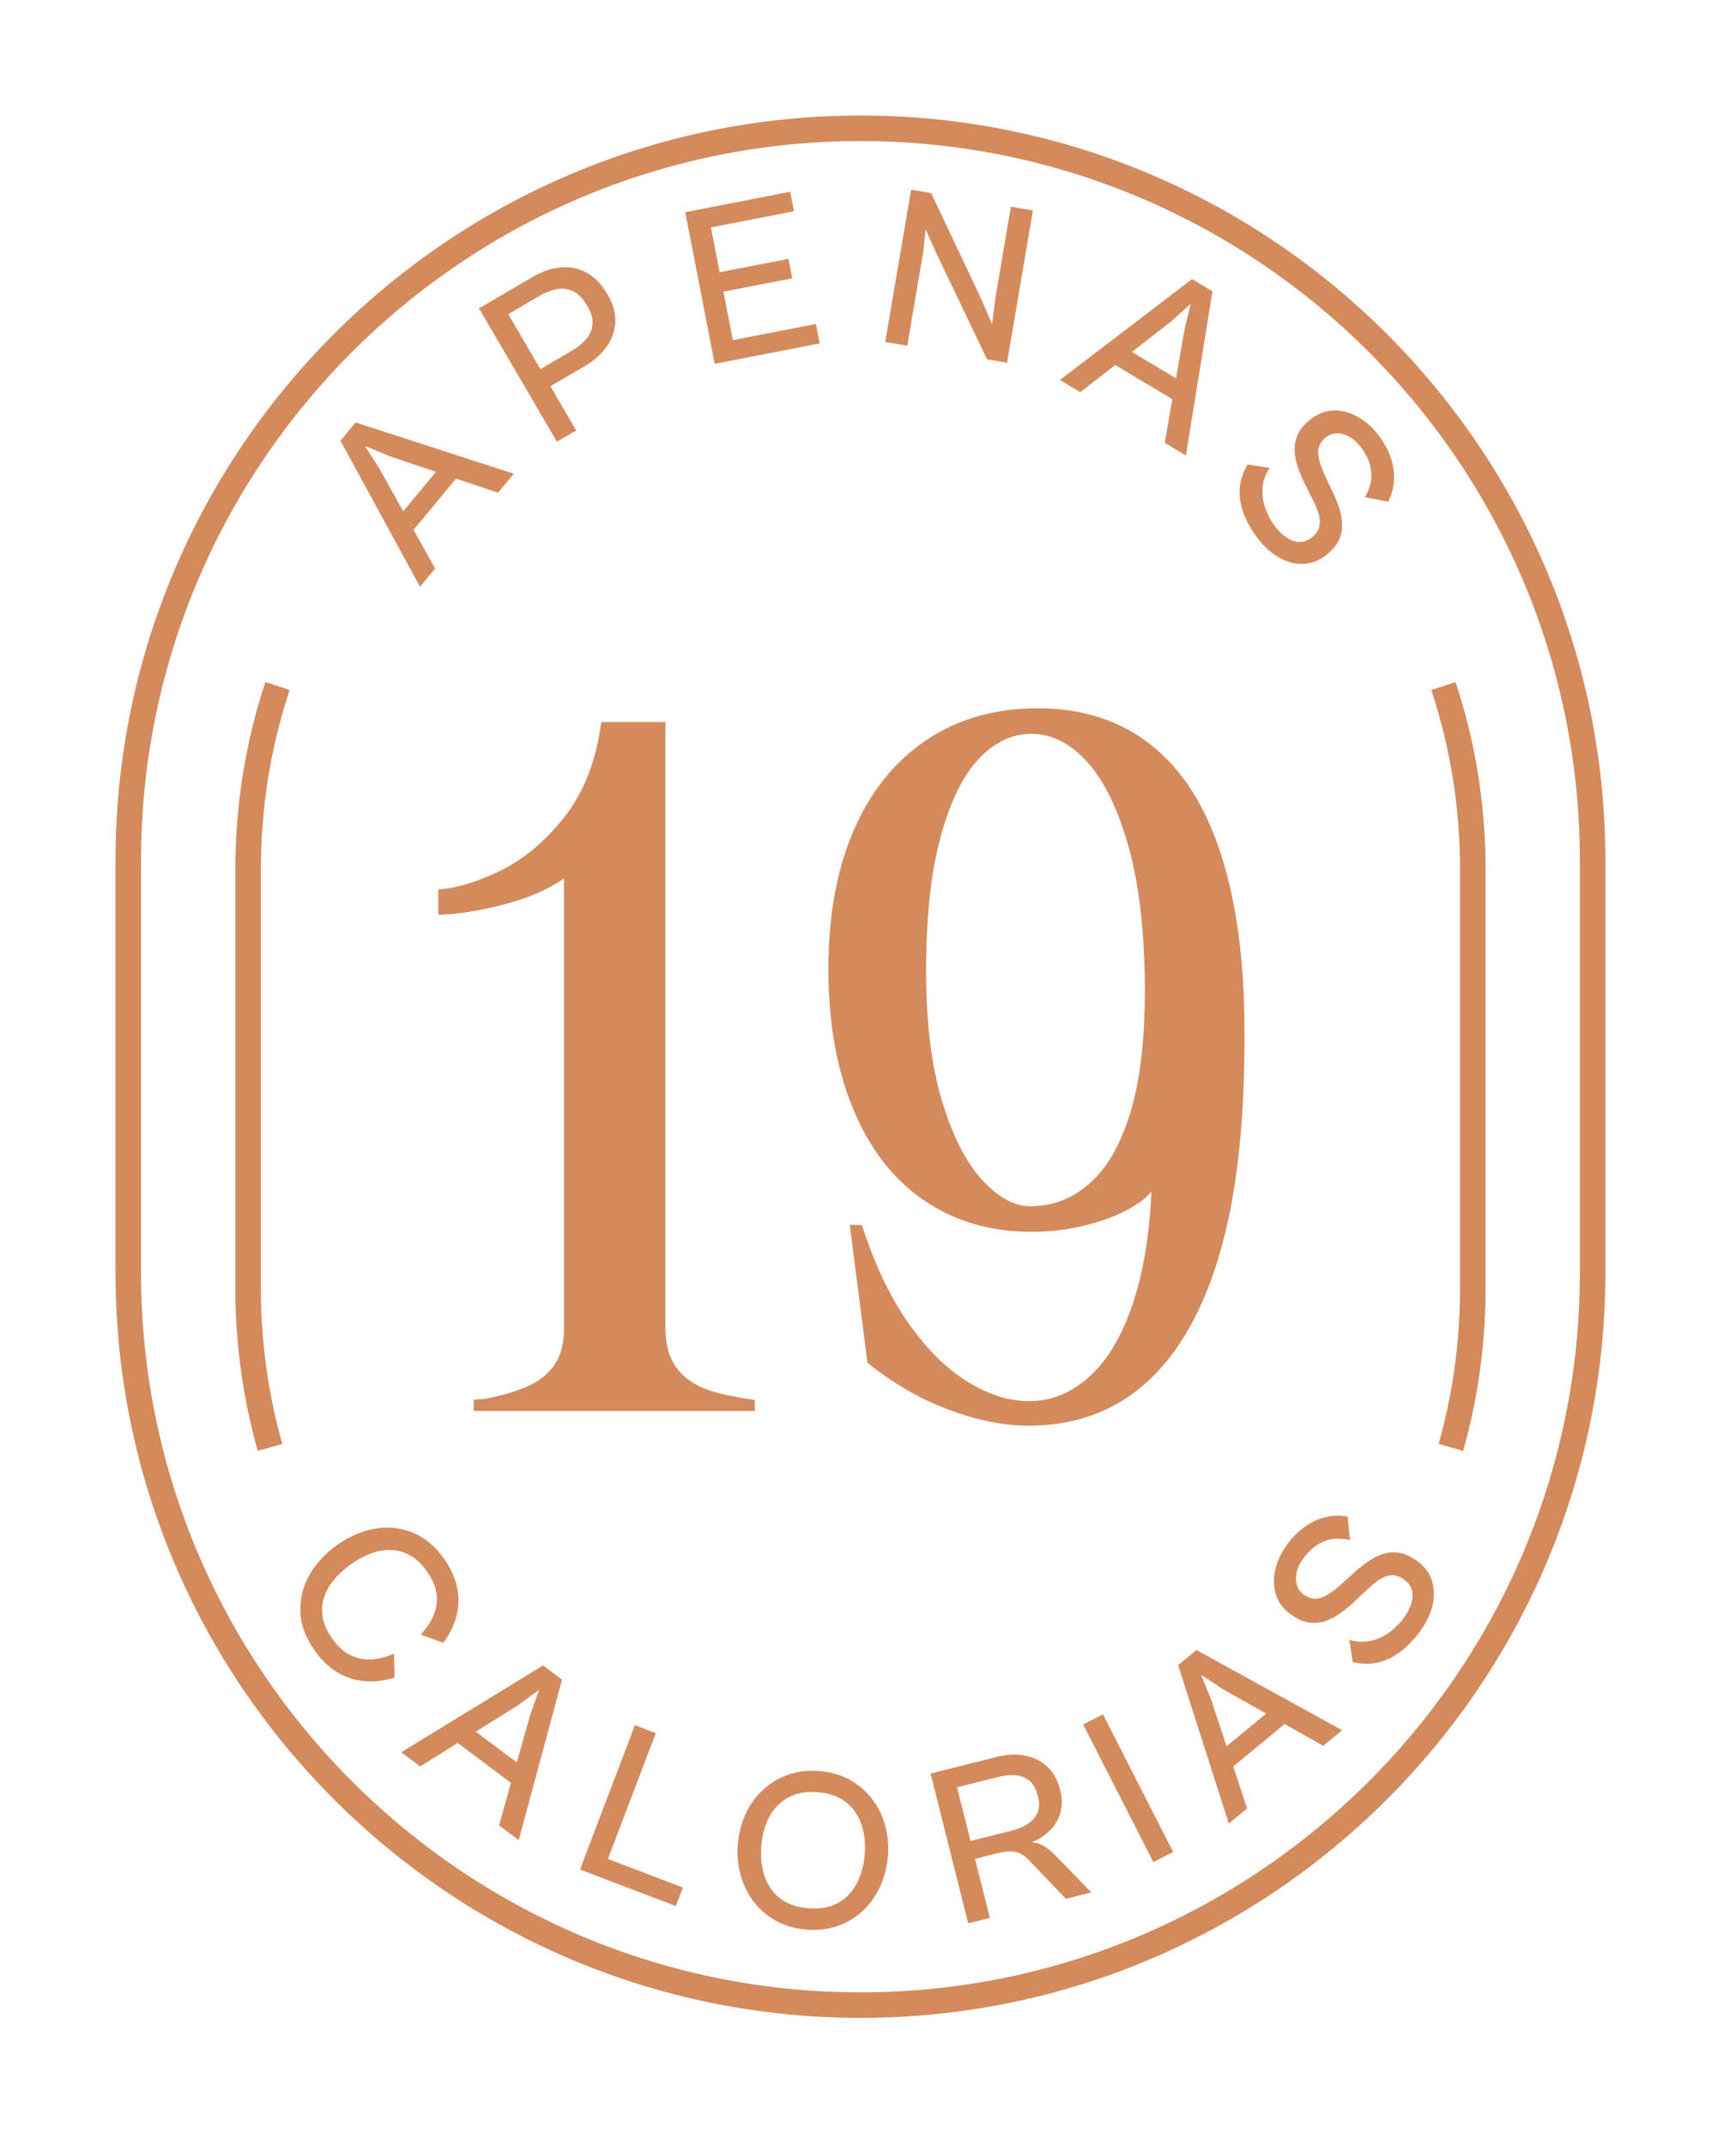 <?xml version="1.0" encoding="UTF-8" standalone="no"?><!DOCTYPE svg PUBLIC "-//W3C//DTD SVG 1.1//EN" "http://www.w3.org/Graphics/SVG/1.1/DTD/svg11.dtd"><svg width="100%" height="100%" viewBox="0 0 34 42" version="1.1" xmlns="http://www.w3.org/2000/svg" xmlns:xlink="http://www.w3.org/1999/xlink" xml:space="preserve" xmlns:serif="http://www.serif.com/" style="fill-rule:evenodd;clip-rule:evenodd;stroke-miterlimit:10;"><path d="M13.033,26.007c0,0.282 0.055,0.514 0.164,0.693c0.109,0.18 0.265,0.322 0.465,0.424c0.2,0.103 0.465,0.18 0.793,0.232c0.049,0.012 0.103,0.022 0.164,0.028c0.06,0.007 0.115,0.017 0.164,0.029l0,0.212l-5.506,-0l0,-0.212c0.049,-0.012 0.098,-0.019 0.147,-0.019c0.047,-0 0.096,-0.006 0.145,-0.02c0.316,-0.063 0.583,-0.147 0.802,-0.25c0.219,-0.102 0.386,-0.244 0.502,-0.424c0.115,-0.179 0.173,-0.411 0.173,-0.693l0,-8.807c-0.317,0.219 -0.711,0.389 -1.185,0.511c-0.474,0.122 -0.9,0.19 -1.276,0.202l0,-0.501c0.315,-0.012 0.708,-0.128 1.176,-0.346c0.467,-0.218 0.896,-0.572 1.285,-1.06c0.388,-0.488 0.632,-1.111 0.729,-1.869l1.258,-0l0,11.87Z" style="fill:#d38a5d;fill-opacity:0.99;fill-rule:nonzero;"/><path d="M22.422,19.416c-0,-1.117 -0.104,-2.052 -0.31,-2.803c-0.207,-0.752 -0.477,-1.313 -0.811,-1.686c-0.334,-0.372 -0.702,-0.559 -1.103,-0.559c-0.377,0 -0.72,0.164 -1.03,0.491c-0.309,0.328 -0.559,0.838 -0.748,1.533c-0.188,0.693 -0.282,1.567 -0.282,2.62c-0,1.002 0.103,1.846 0.309,2.534c0.207,0.687 0.468,1.204 0.785,1.551c0.316,0.346 0.631,0.52 0.948,0.52c0.437,0 0.826,-0.151 1.167,-0.453c0.34,-0.302 0.604,-0.764 0.793,-1.387c0.188,-0.623 0.282,-1.41 0.282,-2.361m-6.198,-0.442c-0,-1.041 0.164,-1.944 0.492,-2.708c0.328,-0.764 0.802,-1.355 1.422,-1.773c0.62,-0.417 1.349,-0.626 2.187,-0.626c0.876,0 1.618,0.24 2.225,0.723c0.607,0.481 1.063,1.198 1.367,2.148c0.304,0.95 0.456,2.094 0.456,3.43c0.012,1.734 -0.142,3.17 -0.465,4.307c-0.322,1.136 -0.799,1.994 -1.431,2.572c-0.632,0.578 -1.41,0.867 -2.333,0.867c-0.475,0 -0.992,-0.102 -1.55,-0.309c-0.56,-0.205 -1.094,-0.513 -1.605,-0.924l-0.346,-2.698l0.237,0c0.243,0.758 0.544,1.394 0.902,1.908c0.359,0.513 0.744,0.899 1.159,1.156c0.413,0.257 0.82,0.386 1.22,0.386c0.426,0 0.815,-0.158 1.167,-0.473c0.353,-0.315 0.635,-0.783 0.848,-1.406c0.213,-0.623 0.338,-1.366 0.374,-2.226c-0.098,0.129 -0.265,0.254 -0.501,0.376c-0.237,0.122 -0.518,0.222 -0.839,0.299c-0.322,0.076 -0.659,0.115 -1.012,0.115c-0.79,0 -1.486,-0.202 -2.088,-0.607c-0.601,-0.405 -1.066,-0.998 -1.394,-1.782c-0.328,-0.784 -0.492,-1.703 -0.492,-2.755" style="fill:#d38a5d;fill-opacity:0.99;fill-rule:nonzero;"/><path d="M16.852,39.258c-7.907,0 -14.34,-6.433 -14.34,-14.34l0,-8.066c0,-7.908 6.433,-14.34 14.34,-14.34c7.907,0 14.34,6.432 14.34,14.34l0,8.066c0,7.907 -6.433,14.34 -14.34,14.34Z" style="fill:none;fill-rule:nonzero;stroke:#d38a5d;stroke-width:0.5px;"/><path d="M6.164,32.317c-0.178,-0.25 -0.272,-0.502 -0.282,-0.755c-0.01,-0.253 0.048,-0.493 0.175,-0.72c0.127,-0.226 0.307,-0.423 0.543,-0.591c0.238,-0.169 0.484,-0.276 0.739,-0.321c0.254,-0.045 0.499,-0.02 0.735,0.073c0.236,0.092 0.443,0.263 0.621,0.513c0.131,0.185 0.216,0.369 0.256,0.555c0.04,0.186 0.037,0.372 -0.008,0.558c-0.046,0.185 -0.133,0.364 -0.26,0.537l-0.443,-0.162c0.113,-0.122 0.198,-0.249 0.254,-0.383c0.056,-0.134 0.074,-0.274 0.056,-0.416c-0.019,-0.144 -0.083,-0.292 -0.191,-0.444c-0.128,-0.179 -0.273,-0.299 -0.436,-0.36c-0.163,-0.061 -0.335,-0.07 -0.514,-0.028c-0.179,0.042 -0.358,0.128 -0.54,0.257c-0.179,0.127 -0.318,0.269 -0.418,0.424c-0.1,0.157 -0.147,0.322 -0.143,0.496c0.004,0.174 0.07,0.351 0.197,0.53c0.108,0.152 0.227,0.26 0.356,0.326c0.13,0.064 0.267,0.093 0.412,0.084c0.145,-0.01 0.293,-0.048 0.445,-0.114l0.008,0.47c-0.203,0.063 -0.4,0.086 -0.591,0.069c-0.192,-0.018 -0.368,-0.076 -0.531,-0.174c-0.163,-0.099 -0.309,-0.239 -0.44,-0.424" style="fill:#d38a5d;fill-opacity:0.99;fill-rule:nonzero;"/><path d="M10.141,35.007l-1.326,-0.993l0.232,-0.311l1.327,0.992l-0.233,0.312Zm-1.911,-0.422l-0.372,-0.278l2.777,-1.699l0.372,0.278l-0.847,3.143l-0.387,-0.289l0.611,-2.165l0.174,-0.489l-0.42,0.306l-1.908,1.193Z" style="fill:#d38a5d;fill-opacity:0.99;fill-rule:nonzero;"/><path d="M13.237,37.319l-1.738,-0.662l0.137,-0.363l1.739,0.662l-0.138,0.363Zm-1.469,-0.56l-0.409,-0.156l1.076,-2.826l0.409,0.156l-1.076,2.826Z" style="fill:#d38a5d;fill-opacity:0.99;fill-rule:nonzero;"/><path d="M15.837,37.362c0.222,0.018 0.411,-0.016 0.567,-0.1c0.157,-0.084 0.28,-0.21 0.37,-0.376c0.09,-0.166 0.144,-0.36 0.162,-0.583c0.017,-0.221 -0.005,-0.42 -0.069,-0.595c-0.062,-0.176 -0.165,-0.319 -0.305,-0.428c-0.141,-0.109 -0.323,-0.173 -0.544,-0.19c-0.225,-0.018 -0.416,0.015 -0.575,0.101c-0.158,0.086 -0.281,0.21 -0.371,0.373c-0.09,0.164 -0.144,0.357 -0.162,0.579c-0.017,0.222 0.005,0.422 0.069,0.601c0.062,0.179 0.165,0.321 0.307,0.43c0.143,0.108 0.326,0.17 0.551,0.188m-0.038,0.418c-0.222,-0.018 -0.419,-0.073 -0.591,-0.167c-0.172,-0.094 -0.318,-0.216 -0.437,-0.367c-0.12,-0.152 -0.207,-0.324 -0.262,-0.519c-0.056,-0.195 -0.075,-0.402 -0.058,-0.621c0.018,-0.216 0.069,-0.415 0.155,-0.597c0.085,-0.181 0.198,-0.337 0.34,-0.468c0.142,-0.131 0.305,-0.229 0.49,-0.294c0.184,-0.066 0.388,-0.089 0.61,-0.072c0.219,0.017 0.415,0.073 0.587,0.166c0.172,0.094 0.318,0.217 0.437,0.369c0.12,0.151 0.206,0.323 0.262,0.516c0.056,0.194 0.075,0.398 0.058,0.614c-0.017,0.219 -0.069,0.42 -0.155,0.603c-0.085,0.184 -0.199,0.341 -0.34,0.472c-0.142,0.131 -0.305,0.228 -0.49,0.294c-0.185,0.065 -0.386,0.089 -0.606,0.071" style="fill:#d38a5d;fill-opacity:0.99;fill-rule:nonzero;"/><path d="M21.374,37.051l-0.499,0.126l-0.732,-0.766c-0.081,-0.086 -0.168,-0.136 -0.262,-0.153c-0.094,-0.017 -0.213,-0.007 -0.356,0.029l0.507,-0.207c0.08,-0.013 0.155,-0.015 0.222,-0.005c0.068,0.012 0.133,0.035 0.194,0.071c0.062,0.036 0.124,0.085 0.187,0.146l0.739,0.759Zm-1.337,-0.893l-1.217,0.306l-0.088,-0.35l1.095,-0.275c0.11,-0.028 0.21,-0.07 0.299,-0.127c0.088,-0.056 0.151,-0.129 0.191,-0.218c0.04,-0.089 0.043,-0.199 0.01,-0.331c-0.034,-0.136 -0.09,-0.236 -0.168,-0.3c-0.078,-0.062 -0.169,-0.097 -0.273,-0.105c-0.105,-0.008 -0.212,0.002 -0.324,0.03l-1.094,0.275l-0.094,-0.376l1.151,-0.29c0.193,-0.048 0.374,-0.057 0.545,-0.025c0.171,0.032 0.318,0.104 0.439,0.215c0.121,0.112 0.206,0.267 0.256,0.462c0.044,0.179 0.041,0.341 -0.011,0.487c-0.052,0.147 -0.141,0.271 -0.268,0.372c-0.126,0.102 -0.278,0.175 -0.457,0.219l0.008,0.031Zm-0.65,1.393l-0.425,0.106l-0.737,-2.933l0.424,-0.107l0.738,2.934Z" style="fill:#d38a5d;fill-opacity:0.99;fill-rule:nonzero;"/><path d="M21.213,33.763l0.389,-0.198l1.374,2.694l-0.388,0.198l-1.375,-2.694Z" style="fill:#d38a5d;fill-opacity:0.99;"/><path d="M25.288,33.65l-1.278,1.054l-0.247,-0.3l1.279,-1.054l0.246,0.3Zm-0.863,1.758l-0.359,0.295l-0.992,-3.102l0.36,-0.295l2.852,1.57l-0.372,0.306l-1.958,-1.107l-0.435,-0.285l0.198,0.48l0.706,2.138Z" style="fill:#d38a5d;fill-opacity:0.99;fill-rule:nonzero;"/><path d="M27.851,31.883c-0.105,0.157 -0.229,0.294 -0.367,0.411c-0.139,0.117 -0.291,0.199 -0.456,0.245c-0.166,0.047 -0.344,0.047 -0.535,0.002l-0.066,-0.436c0.157,0.048 0.305,0.052 0.445,0.016c0.138,-0.037 0.263,-0.099 0.373,-0.186c0.11,-0.088 0.199,-0.183 0.268,-0.285c0.061,-0.09 0.105,-0.18 0.131,-0.271c0.026,-0.092 0.028,-0.176 0.006,-0.255c-0.024,-0.079 -0.077,-0.147 -0.162,-0.205c-0.09,-0.06 -0.175,-0.085 -0.257,-0.075c-0.081,0.011 -0.164,0.047 -0.249,0.107c-0.085,0.061 -0.175,0.139 -0.272,0.234l-0.209,0.197c-0.077,0.071 -0.16,0.139 -0.248,0.202c-0.089,0.065 -0.182,0.114 -0.283,0.15c-0.1,0.036 -0.206,0.047 -0.315,0.035c-0.11,-0.012 -0.225,-0.059 -0.344,-0.139c-0.157,-0.106 -0.263,-0.235 -0.314,-0.387c-0.053,-0.151 -0.062,-0.309 -0.028,-0.475c0.033,-0.166 0.101,-0.324 0.202,-0.474c0.153,-0.226 0.335,-0.394 0.548,-0.502c0.212,-0.107 0.437,-0.14 0.675,-0.1l0.047,0.462c-0.206,-0.048 -0.387,-0.036 -0.542,0.038c-0.154,0.073 -0.285,0.188 -0.391,0.345c-0.06,0.09 -0.099,0.179 -0.116,0.265c-0.017,0.087 -0.013,0.168 0.011,0.242c0.024,0.074 0.071,0.135 0.141,0.183c0.118,0.079 0.233,0.095 0.345,0.05c0.112,-0.046 0.233,-0.127 0.362,-0.244l0.252,-0.227c0.084,-0.077 0.173,-0.15 0.265,-0.216c0.093,-0.067 0.189,-0.119 0.29,-0.156c0.102,-0.037 0.208,-0.049 0.318,-0.036c0.112,0.013 0.23,0.062 0.354,0.146c0.145,0.098 0.245,0.22 0.301,0.365c0.055,0.147 0.067,0.304 0.036,0.472c-0.031,0.167 -0.104,0.335 -0.216,0.502" style="fill:#d38a5d;fill-opacity:0.99;fill-rule:nonzero;"/><path d="M9.04,9.242l-1.059,1.275l-0.298,-0.248l1.058,-1.275l0.299,0.248Zm-0.518,1.889l-0.296,0.357l-1.558,-2.859l0.297,-0.358l3.097,1.004l-0.308,0.372l-2.132,-0.718l-0.479,-0.2l0.283,0.436l1.096,1.966Z" style="fill:#d38a5d;fill-opacity:0.99;fill-rule:nonzero;"/><path d="M11.458,7.166l-0.924,0.54l-0.196,-0.335l0.873,-0.511c0.101,-0.059 0.189,-0.131 0.263,-0.214c0.073,-0.083 0.116,-0.178 0.13,-0.287c0.012,-0.109 -0.02,-0.231 -0.099,-0.366c-0.089,-0.15 -0.185,-0.249 -0.288,-0.295c-0.104,-0.046 -0.21,-0.057 -0.319,-0.035c-0.109,0.022 -0.214,0.063 -0.316,0.121l-0.873,0.511l-0.195,-0.335l0.923,-0.54c0.176,-0.104 0.354,-0.165 0.534,-0.184c0.178,-0.019 0.347,0.013 0.508,0.097c0.161,0.084 0.3,0.228 0.419,0.43c0.111,0.19 0.162,0.372 0.152,0.547c-0.009,0.174 -0.067,0.335 -0.17,0.481c-0.105,0.146 -0.245,0.271 -0.422,0.375m-0.173,1.262l-0.378,0.22l-1.526,-2.611l0.378,-0.221l1.526,2.612Z" style="fill:#d38a5d;fill-opacity:0.99;fill-rule:nonzero;"/><path d="M16.053,6.724l-1.91,0.371l-0.073,-0.381l1.909,-0.371l0.074,0.381Zm-0.537,-1.275l-1.631,0.317l-0.074,-0.381l1.631,-0.317l0.074,0.381Zm0.034,-1.313l-1.91,0.371l-0.074,-0.381l1.91,-0.371l0.074,0.381Zm-1.123,2.904l-0.43,0.083l-0.577,-2.968l0.43,-0.083l0.577,2.968Z" style="fill:#d38a5d;fill-opacity:0.99;fill-rule:nonzero;"/><path d="M17.769,6.769l-0.432,-0.073l0.508,-2.983l0.392,0.068l0.967,2.042l0.226,0.524l0.063,-0.503l0.306,-1.798l0.432,0.074l-0.508,2.982l-0.392,-0.067l-0.996,-2.083l-0.206,-0.461l-0.049,0.454l-0.311,1.824Z" style="fill:#d38a5d;fill-opacity:0.99;fill-rule:nonzero;"/><path d="M23.103,7.902l-1.421,-0.852l0.199,-0.333l1.421,0.852l-0.199,0.333Zm-1.945,-0.223l-0.399,-0.239l2.588,-1.976l0.4,0.24l-0.521,3.214l-0.414,-0.248l0.386,-2.216l0.123,-0.505l-0.387,0.347l-1.776,1.383Z" style="fill:#d38a5d;fill-opacity:0.99;fill-rule:nonzero;"/><path d="M24.669,10.586c-0.119,-0.146 -0.216,-0.304 -0.287,-0.471c-0.072,-0.166 -0.107,-0.335 -0.103,-0.507c0.003,-0.171 0.054,-0.342 0.153,-0.512l0.436,0.063c-0.091,0.136 -0.138,0.277 -0.143,0.42c-0.005,0.144 0.018,0.281 0.07,0.411c0.053,0.131 0.117,0.244 0.195,0.34c0.069,0.083 0.143,0.152 0.222,0.203c0.079,0.052 0.16,0.078 0.242,0.079c0.083,0.001 0.163,-0.031 0.242,-0.095c0.084,-0.069 0.133,-0.144 0.147,-0.225c0.013,-0.081 0.004,-0.171 -0.03,-0.269c-0.035,-0.099 -0.082,-0.208 -0.146,-0.328l-0.128,-0.256c-0.046,-0.095 -0.087,-0.194 -0.122,-0.296c-0.036,-0.104 -0.056,-0.208 -0.061,-0.315c-0.005,-0.106 0.013,-0.211 0.057,-0.311c0.043,-0.102 0.121,-0.199 0.233,-0.29c0.147,-0.12 0.3,-0.183 0.46,-0.19c0.16,-0.006 0.315,0.031 0.463,0.111c0.15,0.081 0.282,0.191 0.396,0.331c0.173,0.212 0.28,0.435 0.322,0.67c0.041,0.234 0.009,0.458 -0.098,0.674l-0.457,-0.088c0.106,-0.183 0.146,-0.36 0.121,-0.53c-0.026,-0.169 -0.099,-0.327 -0.218,-0.473c-0.07,-0.084 -0.143,-0.147 -0.221,-0.188c-0.078,-0.041 -0.156,-0.062 -0.234,-0.06c-0.078,0.002 -0.151,0.03 -0.216,0.083c-0.109,0.089 -0.158,0.195 -0.148,0.316c0.012,0.121 0.055,0.26 0.128,0.417l0.146,0.307c0.05,0.103 0.093,0.208 0.131,0.316c0.037,0.107 0.058,0.215 0.064,0.322c0.007,0.109 -0.012,0.213 -0.056,0.316c-0.045,0.102 -0.126,0.201 -0.243,0.296c-0.134,0.111 -0.281,0.171 -0.437,0.182c-0.155,0.011 -0.31,-0.022 -0.461,-0.101c-0.151,-0.079 -0.291,-0.196 -0.419,-0.352" style="fill:#d38a5d;fill-opacity:0.99;fill-rule:nonzero;"/><path d="M5.435,13.432c-0.373,1.126 -0.575,2.33 -0.575,3.58l0,8.222c0,1.076 0.15,2.117 0.429,3.105" style="fill:none;fill-rule:nonzero;stroke:#d38a5d;stroke-width:0.5px;"/><path d="M28.27,13.432c0.373,1.126 0.575,2.33 0.575,3.58l0,8.222c0,1.076 -0.15,2.117 -0.429,3.105" style="fill:none;fill-rule:nonzero;stroke:#d38a5d;stroke-width:0.5px;"/></svg>